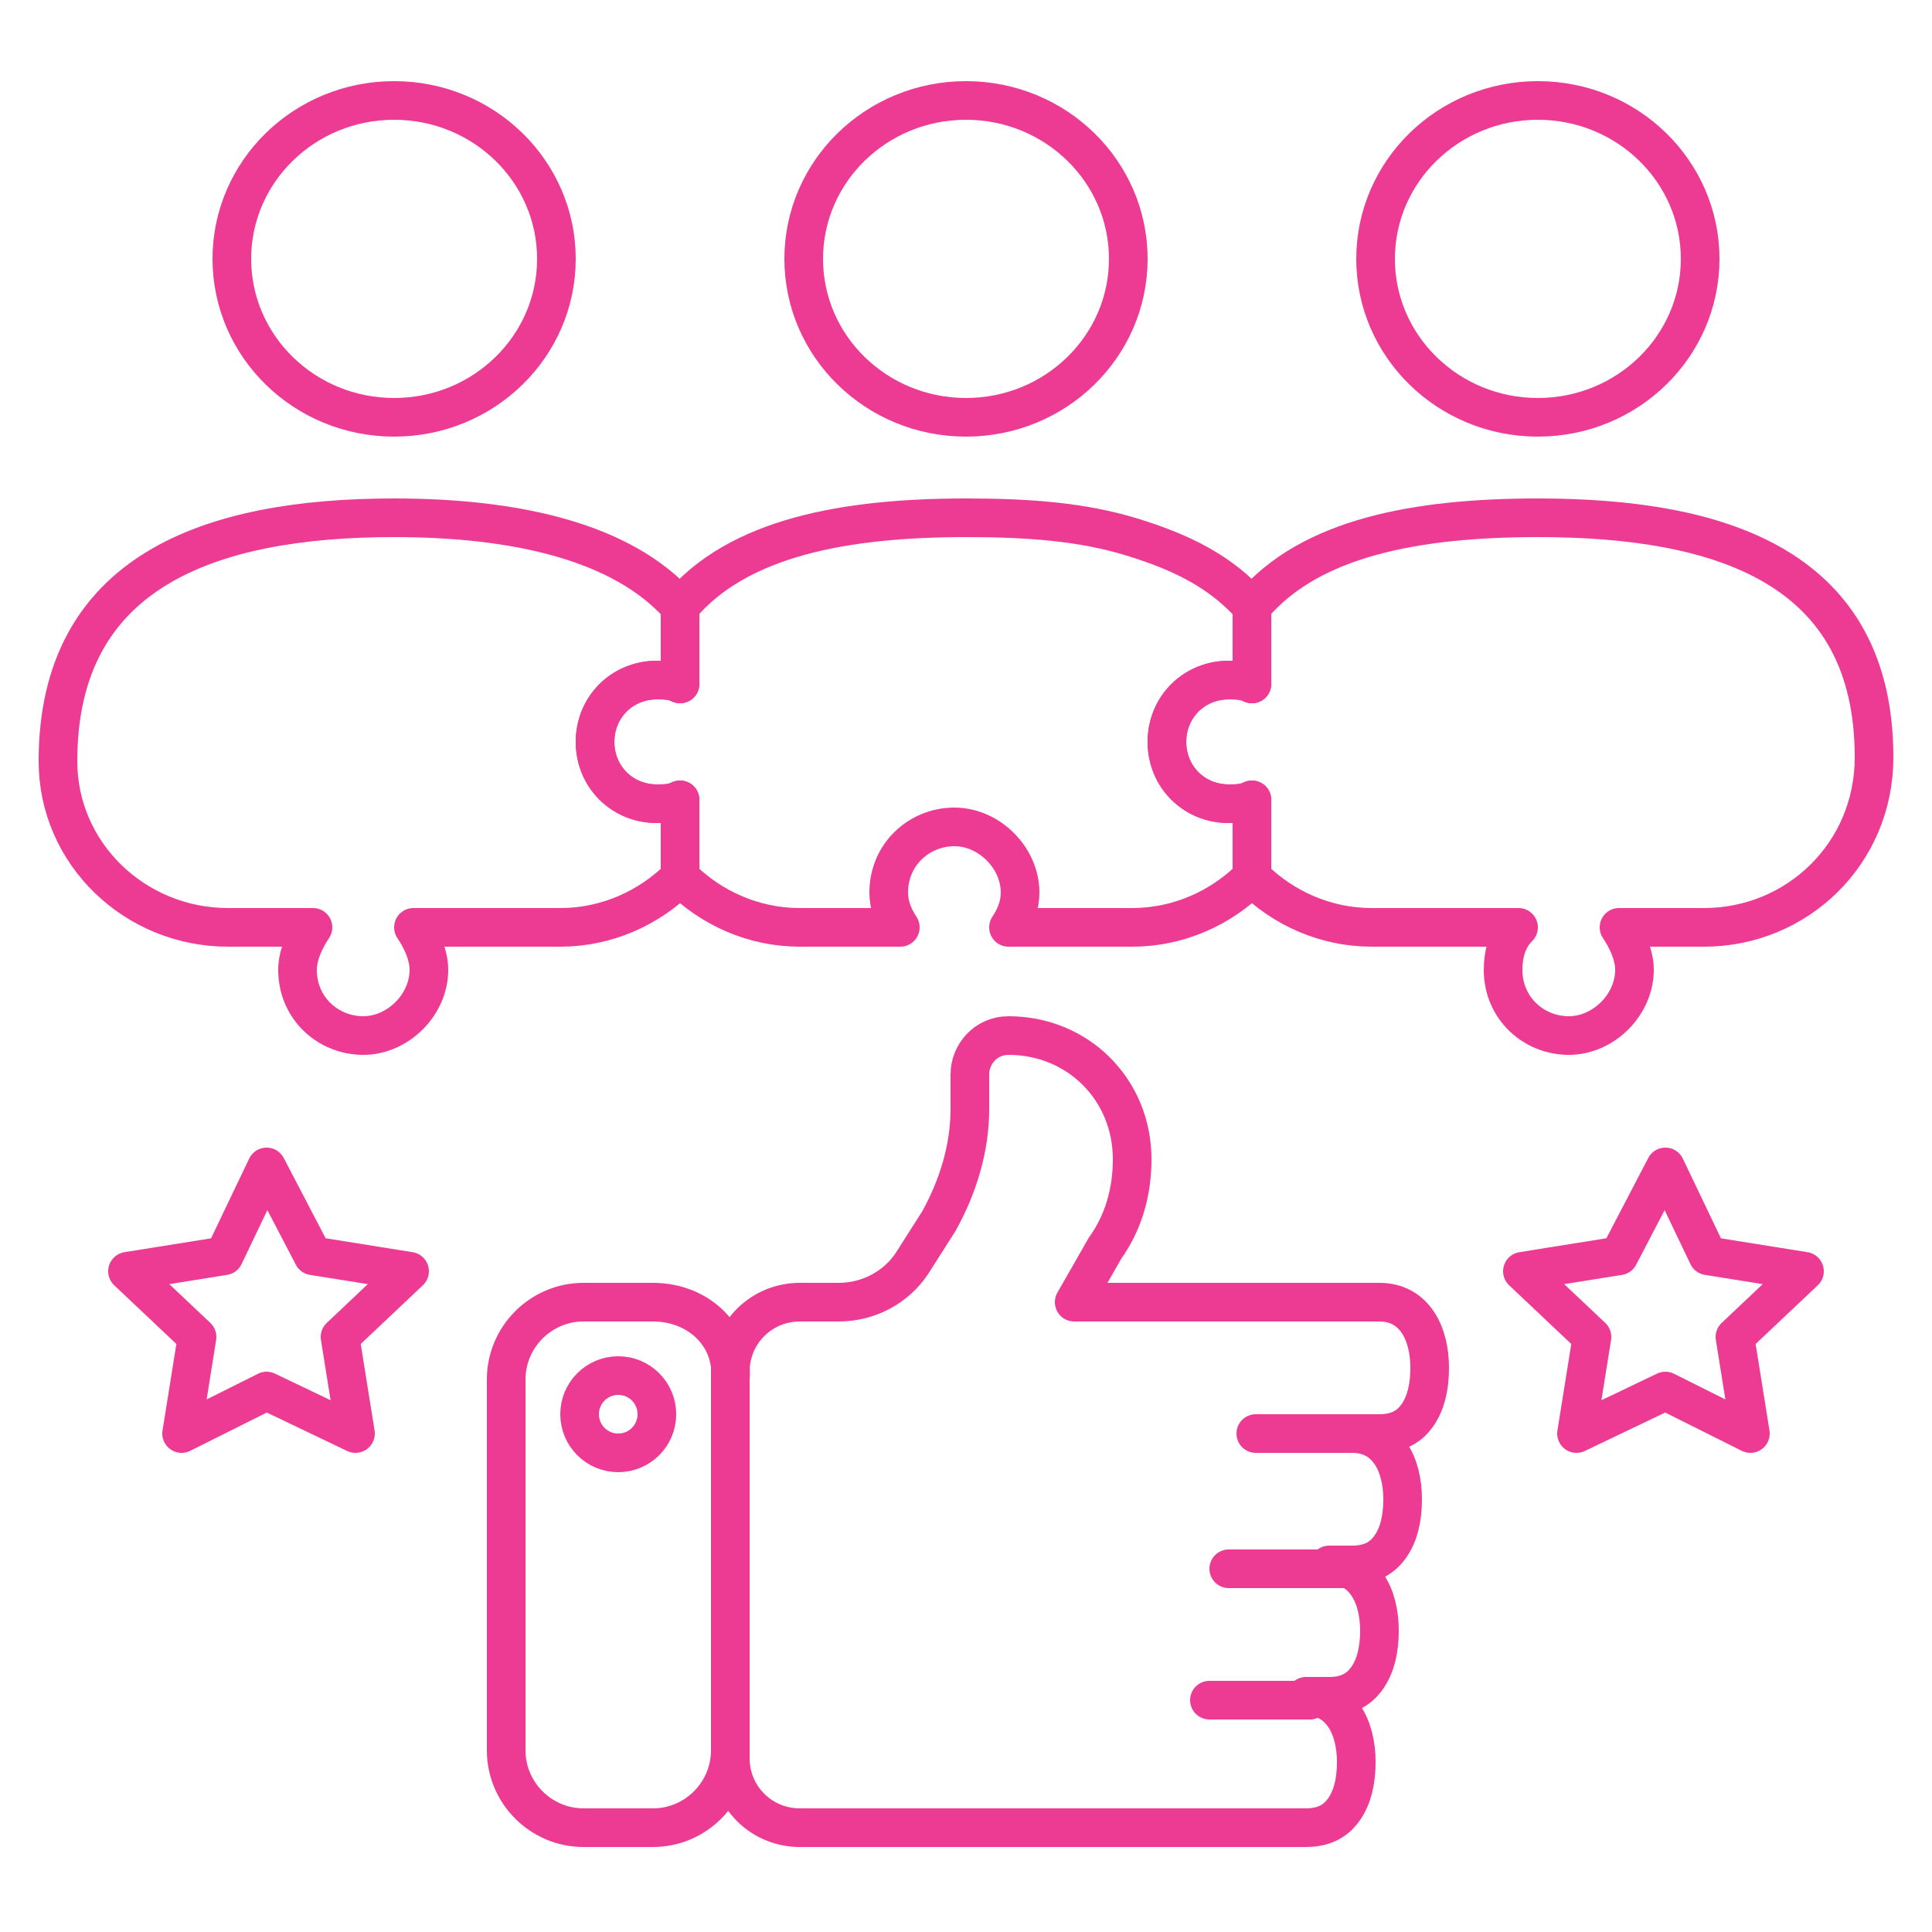 <svg width="256" height="256" viewBox="0 0 256 256" fill="none" xmlns="http://www.w3.org/2000/svg">
<g clip-path="url(#clip0_1104_599)">
<path d="M128 55.295C139.876 55.295 149.504 45.897 149.504 34.303C149.504 22.71 139.876 13.312 128 13.312C116.124 13.312 106.496 22.71 106.496 34.303C106.496 45.897 116.124 55.295 128 55.295Z" stroke="#ED3B94" stroke-width="5.12" stroke-miterlimit="10" stroke-linecap="round" stroke-linejoin="round"/>
<path d="M52.224 55.295C64.1 55.295 73.728 45.897 73.728 34.303C73.728 22.71 64.1 13.312 52.224 13.312C40.348 13.312 30.72 22.71 30.72 34.303C30.72 45.897 40.348 55.295 52.224 55.295Z" stroke="#ED3B94" stroke-width="5.12" stroke-miterlimit="10" stroke-linecap="round" stroke-linejoin="round"/>
<path d="M78.848 98.304C78.848 102.912 82.432 106.496 87.04 106.496C88.064 106.496 89.088 106.496 90.112 105.984V116.224C86.016 120.32 80.384 122.88 74.24 122.88H54.784C55.808 124.416 56.832 126.464 56.832 128.512C56.832 133.12 52.736 137.216 48.128 137.216C43.52 137.216 39.424 133.632 39.424 128.512C39.424 126.464 40.448 124.416 41.472 122.88H30.208C17.92 122.88 7.68 113.152 7.68 100.864C7.68 75.776 27.648 68.608 52.224 68.608C68.096 68.608 82.432 71.68 90.112 80.384V90.624C89.088 90.112 88.064 90.112 87.04 90.112C82.432 90.112 78.848 93.696 78.848 98.304Z" stroke="#ED3B94" stroke-width="5.12" stroke-miterlimit="10" stroke-linecap="round" stroke-linejoin="round"/>
<path d="M203.776 55.295C215.652 55.295 225.28 45.897 225.28 34.303C225.28 22.71 215.652 13.312 203.776 13.312C191.9 13.312 182.272 22.71 182.272 34.303C182.272 45.897 191.9 55.295 203.776 55.295Z" stroke="#ED3B94" stroke-width="5.12" stroke-miterlimit="10" stroke-linecap="round" stroke-linejoin="round"/>
<path d="M248.32 100.352C248.32 113.152 238.08 122.88 225.792 122.88H214.528C215.552 124.416 216.576 126.464 216.576 128.512C216.576 133.12 212.48 137.216 207.872 137.216C203.264 137.216 199.168 133.632 199.168 128.512C199.168 126.464 199.68 124.416 201.216 122.88H181.76C175.616 122.88 169.984 120.32 165.888 116.224V105.984C164.864 106.496 163.84 106.496 162.816 106.496C158.208 106.496 154.624 102.912 154.624 98.304C154.624 93.696 158.208 90.112 162.816 90.112C163.84 90.112 164.864 90.112 165.888 90.624V80.384C173.568 71.168 187.904 68.608 203.776 68.608C228.352 68.608 248.32 75.264 248.32 100.352Z" stroke="#ED3B94" stroke-width="5.12" stroke-miterlimit="10" stroke-linecap="round" stroke-linejoin="round"/>
<path d="M179.2 189.952H182.784C185.344 189.952 186.88 188.928 187.904 187.392C188.928 185.856 189.44 183.808 189.44 181.248C189.44 176.64 187.392 172.544 182.784 172.544H142.336L146.432 165.376C148.992 161.792 150.016 157.696 150.016 153.6C150.016 144.384 142.848 137.216 133.632 137.216C130.56 137.216 128.512 139.776 128.512 142.336V146.944C128.512 152.064 126.976 157.184 124.416 161.792L120.832 167.424C118.784 170.496 115.2 172.544 111.104 172.544H105.984C100.864 172.544 96.768 176.64 96.768 181.76V232.96C96.768 238.08 100.864 242.176 105.984 242.176H173.056C175.616 242.176 177.152 241.152 178.176 239.616C179.2 238.08 179.712 236.032 179.712 233.472C179.712 228.864 177.664 224.768 173.056 224.768H176.128C178.688 224.768 180.224 223.744 181.248 222.208C182.272 220.672 182.784 218.624 182.784 216.064C182.784 211.456 180.736 207.36 176.128 207.36H179.2C181.76 207.36 183.296 206.336 184.32 204.8C185.344 203.264 185.856 201.216 185.856 198.656C185.856 194.048 183.808 189.952 179.2 189.952ZM179.2 189.952H166.4M179.2 207.872H162.816M154.624 98.304C154.624 102.912 158.208 106.496 162.816 106.496C163.84 106.496 164.864 106.496 165.888 105.984V116.224C161.792 120.32 156.16 122.88 150.016 122.88H133.632C134.656 121.344 135.168 119.808 135.168 118.272C135.168 113.664 131.072 109.568 126.464 109.568C121.856 109.568 117.76 113.152 117.76 118.272C117.76 119.808 118.272 121.344 119.296 122.88H105.984C99.84 122.88 94.208 120.32 90.112 116.224V105.984C89.088 106.496 88.064 106.496 87.04 106.496C82.432 106.496 78.848 102.912 78.848 98.304C78.848 93.696 82.432 90.112 87.04 90.112C88.064 90.112 89.088 90.112 90.112 90.624V80.384C97.792 71.168 112.128 68.608 128 68.608C136.192 68.608 143.36 69.12 150.016 71.168C156.672 73.216 161.792 75.776 165.888 80.384V90.624C164.864 90.112 163.84 90.112 162.816 90.112C158.208 90.112 154.624 93.696 154.624 98.304Z" stroke="#ED3B94" stroke-width="5.12" stroke-miterlimit="10" stroke-linecap="round" stroke-linejoin="round"/>
<path d="M86.528 172.544H77.312C71.68 172.544 67.072 177.152 67.072 182.784V231.936C67.072 237.568 71.68 242.176 77.312 242.176H86.528C92.16 242.176 96.768 237.568 96.768 231.936V182.784C97.28 177.152 92.672 172.544 86.528 172.544Z" stroke="#ED3B94" stroke-width="5.12" stroke-miterlimit="10" stroke-linecap="round" stroke-linejoin="round"/>
<path d="M81.92 192.512C84.748 192.512 87.04 190.22 87.04 187.392C87.04 184.565 84.748 182.272 81.92 182.272C79.092 182.272 76.8 184.565 76.8 187.392C76.8 190.22 79.092 192.512 81.92 192.512Z" stroke="#ED3B94" stroke-width="5.12" stroke-miterlimit="10" stroke-linecap="round" stroke-linejoin="round"/>
<path d="M173.568 225.28H160.256M220.672 154.624L226.304 166.4L239.104 168.448L229.888 177.152L231.936 189.952L220.672 184.32L208.896 189.952L210.944 177.152L201.728 168.448L214.528 166.4L220.672 154.624ZM35.328 154.624L41.472 166.4L54.272 168.448L45.056 177.152L47.104 189.952L35.328 184.32L24.064 189.952L26.112 177.152L16.896 168.448L29.696 166.4L35.328 154.624Z" stroke="#ED3B94" stroke-width="5.12" stroke-miterlimit="10" stroke-linecap="round" stroke-linejoin="round"/>
</g>
<defs>
<clipPath id="clip0_1104_599">
<rect width="256" height="256" fill="white"/>
</clipPath>
</defs>
</svg>
